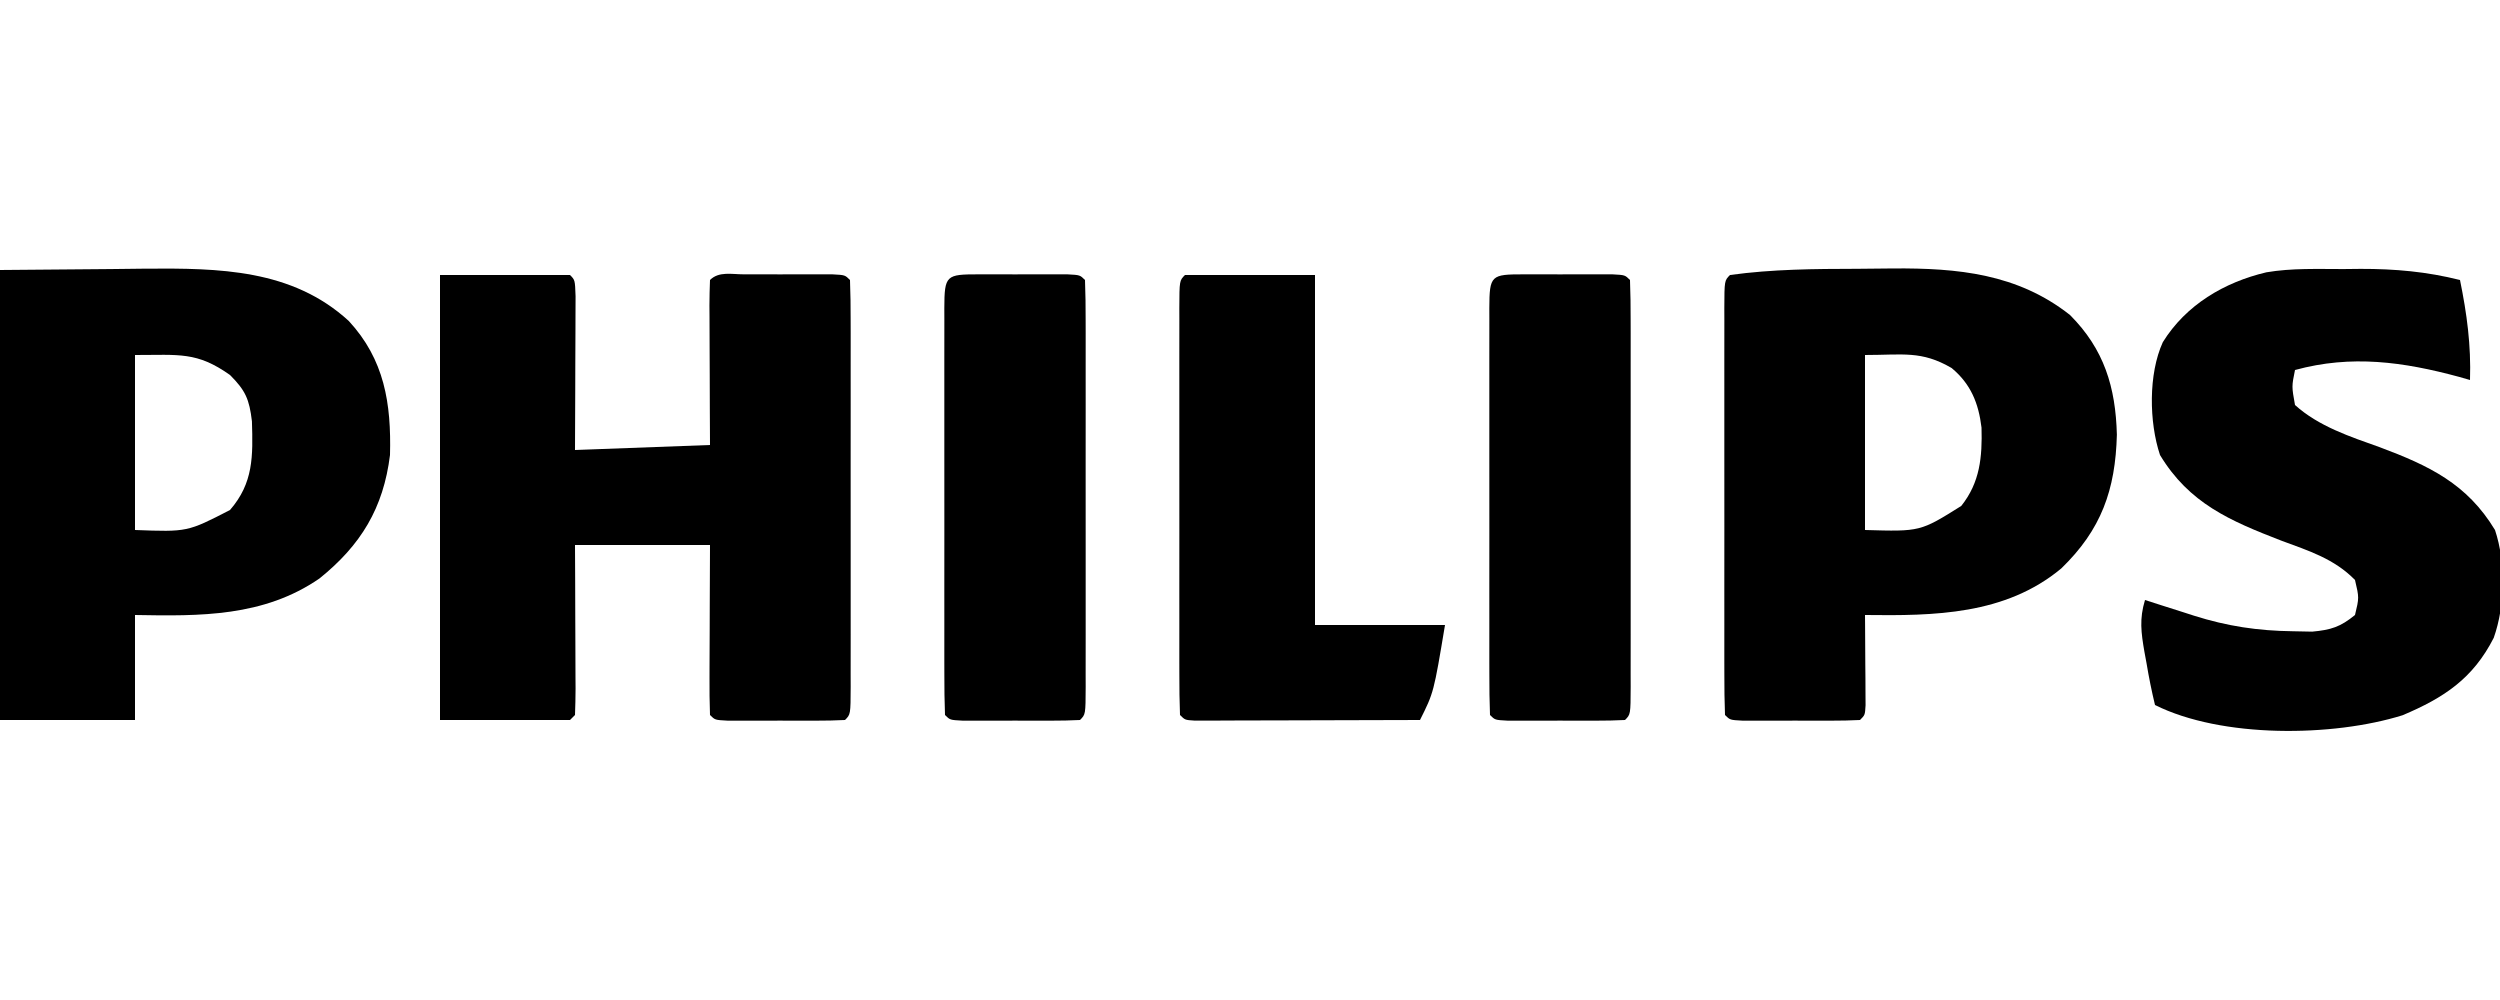<?xml version="1.0" encoding="UTF-8"?>
<svg version="1.1" xmlns="http://www.w3.org/2000/svg" width="500" height="200">
<path d="M0 0 C8.58 0 17.16 0 26 0 C27 1 27 1 27.114 4.235 C27.113 5.668 27.108 7.102 27.098 8.535 C27.096 9.288 27.095 10.042 27.093 10.818 C27.088 13.233 27.075 15.648 27.062 18.062 C27.057 19.696 27.053 21.329 27.049 22.963 C27.039 26.975 27.019 30.988 27 35 C35.91 34.67 44.82 34.34 54 34 C53.988 31.629 53.977 29.259 53.965 26.816 C53.957 24.53 53.951 22.243 53.945 19.956 C53.94 18.362 53.933 16.768 53.925 15.175 C53.912 12.888 53.907 10.602 53.902 8.316 C53.897 7.6 53.892 6.883 53.887 6.145 C53.887 4.429 53.938 2.714 54 1 C55.774 -0.774 58.35 -0.13 60.75 -0.133 C61.915 -0.134 63.081 -0.135 64.281 -0.137 C65.508 -0.133 66.736 -0.129 68 -0.125 C69.841 -0.131 69.841 -0.131 71.719 -0.137 C73.467 -0.135 73.467 -0.135 75.25 -0.133 C76.328 -0.132 77.405 -0.131 78.516 -0.129 C81 0 81 0 82 1 C82.1 3.703 82.136 6.38 82.129 9.084 C82.132 10.355 82.132 10.355 82.135 11.651 C82.139 14.465 82.136 17.279 82.133 20.094 C82.133 22.04 82.134 23.987 82.136 25.934 C82.137 30.02 82.135 34.105 82.13 38.191 C82.125 43.44 82.128 48.69 82.134 53.94 C82.138 57.961 82.136 61.983 82.134 66.004 C82.133 67.94 82.134 69.877 82.136 71.813 C82.139 74.514 82.135 77.215 82.129 79.916 C82.131 80.724 82.133 81.533 82.136 82.366 C82.114 87.886 82.114 87.886 81 89 C79.085 89.1 77.167 89.131 75.25 89.133 C74.085 89.134 72.919 89.135 71.719 89.137 C70.492 89.133 69.264 89.129 68 89.125 C66.159 89.131 66.159 89.131 64.281 89.137 C63.116 89.135 61.951 89.134 60.75 89.133 C59.672 89.132 58.595 89.131 57.484 89.129 C55 89 55 89 54 88 C53.912 85.479 53.885 82.986 53.902 80.465 C53.904 79.712 53.905 78.958 53.907 78.182 C53.912 75.767 53.925 73.352 53.938 70.938 C53.943 69.304 53.947 67.671 53.951 66.037 C53.961 62.025 53.981 58.012 54 54 C45.09 54 36.18 54 27 54 C27.012 56.443 27.023 58.886 27.035 61.402 C27.043 63.759 27.049 66.115 27.055 68.471 C27.06 70.114 27.067 71.756 27.075 73.398 C27.088 75.754 27.093 78.109 27.098 80.465 C27.103 81.203 27.108 81.942 27.113 82.703 C27.113 84.469 27.062 86.235 27 88 C26.67 88.33 26.34 88.66 26 89 C17.42 89 8.84 89 0 89 C0 59.63 0 30.26 0 0 Z " fill="#000000" transform="translate(88,55)"/>
<path d="M0 0 C2.387 -0.01 4.774 -0.041 7.161 -0.072 C20.05 -0.162 32.019 0.964 42.524 9.24 C49.353 16.084 51.652 23.676 51.899 33.178 C51.614 44.224 48.772 52.202 40.778 59.928 C29.579 69.241 15.365 69.413 1.524 69.24 C1.532 70.141 1.532 70.141 1.54 71.06 C1.561 73.766 1.574 76.472 1.586 79.178 C1.595 80.123 1.603 81.069 1.612 82.043 C1.617 83.392 1.617 83.392 1.622 84.768 C1.629 86.017 1.629 86.017 1.637 87.291 C1.524 89.24 1.524 89.24 0.524 90.24 C-1.391 90.34 -3.309 90.371 -5.226 90.373 C-6.391 90.374 -7.557 90.376 -8.757 90.377 C-9.985 90.373 -11.212 90.369 -12.476 90.365 C-14.317 90.371 -14.317 90.371 -16.195 90.377 C-17.36 90.376 -18.525 90.374 -19.726 90.373 C-20.804 90.372 -21.881 90.371 -22.992 90.37 C-25.476 90.24 -25.476 90.24 -26.476 89.24 C-26.577 86.537 -26.612 83.86 -26.605 81.156 C-26.607 80.309 -26.609 79.462 -26.611 78.589 C-26.615 75.775 -26.612 72.961 -26.609 70.146 C-26.61 68.2 -26.611 66.253 -26.612 64.306 C-26.613 60.221 -26.611 56.135 -26.606 52.049 C-26.601 46.8 -26.604 41.55 -26.61 36.301 C-26.614 32.279 -26.612 28.258 -26.61 24.236 C-26.609 22.3 -26.61 20.364 -26.612 18.427 C-26.615 15.726 -26.611 13.025 -26.605 10.324 C-26.607 9.516 -26.61 8.708 -26.612 7.875 C-26.59 2.354 -26.59 2.354 -25.476 1.24 C-17.006 0.066 -8.536 0.021 0 0 Z M1.524 17.24 C1.524 28.79 1.524 40.34 1.524 52.24 C12.584 52.564 12.584 52.564 20.774 47.428 C24.537 42.724 24.987 37.617 24.829 31.771 C24.241 26.893 22.692 23.046 18.864 19.857 C12.83 16.314 9.072 17.24 1.524 17.24 Z " fill="#000000" transform="translate(371.476,53.76)"/>
<path d="M0 0 C7.343 -0.062 14.685 -0.124 22.25 -0.188 C25.688 -0.228 25.688 -0.228 29.196 -0.27 C43.747 -0.371 58.398 -0.205 69.75 10.188 C76.891 17.916 78.271 26.677 78 37 C76.686 47.623 72.175 55.026 63.902 61.688 C52.747 69.384 40.002 69.239 27 69 C27 75.93 27 82.86 27 90 C18.09 90 9.18 90 0 90 C0 60.3 0 30.6 0 0 Z M27 17 C27 28.55 27 40.1 27 52 C37.478 52.393 37.478 52.393 46 48 C50.691 42.605 50.602 37.256 50.387 30.258 C49.865 25.864 49.113 24.113 46 21 C39.364 16.306 35.919 17 27 17 Z " fill="#000000" transform="translate(0,54)"/>
<path d="M0 0 C1.134 -0.012 2.267 -0.024 3.436 -0.037 C10.308 -0.049 16.64 0.515 23.312 2.188 C24.698 8.979 25.54 15.247 25.312 22.188 C24.597 21.983 23.882 21.778 23.145 21.566 C11.967 18.544 1.613 17.101 -9.688 20.188 C-10.357 23.475 -10.357 23.475 -9.688 27.188 C-4.985 31.449 1.369 33.533 7.25 35.625 C17.109 39.318 24.72 42.926 30.312 52.188 C32.488 58.715 32.358 67.239 30.062 73.75 C25.918 81.892 20.147 85.721 11.836 89.234 C-2.112 93.596 -24.347 93.858 -37.688 87.188 C-38.359 84.404 -38.905 81.693 -39.375 78.875 C-39.517 78.102 -39.66 77.329 -39.807 76.533 C-40.468 72.706 -40.835 69.962 -39.688 66.188 C-38.059 66.712 -38.059 66.712 -36.398 67.246 C-34.953 67.706 -33.508 68.166 -32.062 68.625 C-31.35 68.855 -30.637 69.085 -29.902 69.322 C-23.263 71.424 -17.12 72.353 -10.125 72.438 C-8.845 72.463 -7.565 72.489 -6.246 72.516 C-2.481 72.168 -0.598 71.572 2.312 69.188 C3.146 65.73 3.146 65.73 2.312 62.188 C-1.829 57.937 -6.999 56.329 -12.438 54.312 C-22.683 50.347 -30.84 46.873 -36.688 37.188 C-38.872 30.635 -39.033 21.013 -36.125 14.625 C-31.496 7.164 -23.85 2.643 -15.413 0.65 C-10.316 -0.215 -5.157 0.003 0 0 Z " fill="#000000" transform="translate(468.688,53.812)"/>
<path d="M0 0 C8.58 0 17.16 0 26 0 C26 23.1 26 46.2 26 70 C34.58 70 43.16 70 52 70 C49.75 83.5 49.75 83.5 47 89 C40.325 89.025 33.65 89.043 26.974 89.055 C24.702 89.06 22.429 89.067 20.156 89.075 C16.897 89.088 13.638 89.093 10.379 89.098 C9.356 89.103 8.333 89.108 7.279 89.113 C6.338 89.113 5.397 89.113 4.428 89.114 C3.595 89.116 2.763 89.118 1.905 89.12 C0 89 0 89 -1 88 C-1.1 85.297 -1.136 82.62 -1.129 79.916 C-1.131 79.069 -1.133 78.222 -1.135 77.349 C-1.139 74.535 -1.136 71.721 -1.133 68.906 C-1.133 66.96 -1.134 65.013 -1.136 63.066 C-1.137 58.98 -1.135 54.895 -1.13 50.809 C-1.125 45.56 -1.128 40.31 -1.134 35.06 C-1.138 31.039 -1.136 27.017 -1.134 22.996 C-1.133 21.06 -1.134 19.123 -1.136 17.187 C-1.139 14.486 -1.135 11.785 -1.129 9.084 C-1.131 8.276 -1.133 7.467 -1.136 6.634 C-1.114 1.114 -1.114 1.114 0 0 Z " fill="#000000" transform="translate(237,55)"/>
<path d="M0 0 C1.165 -0.001 2.331 -0.003 3.531 -0.004 C4.758 -0 5.986 0.004 7.25 0.008 C9.091 0.002 9.091 0.002 10.969 -0.004 C12.717 -0.002 12.717 -0.002 14.5 0 C15.578 0.001 16.655 0.002 17.766 0.003 C20.25 0.133 20.25 0.133 21.25 1.133 C21.35 3.836 21.386 6.513 21.379 9.217 C21.381 10.064 21.383 10.911 21.385 11.784 C21.389 14.598 21.386 17.412 21.383 20.227 C21.383 22.173 21.384 24.12 21.386 26.067 C21.387 30.152 21.385 34.238 21.38 38.324 C21.375 43.573 21.378 48.823 21.384 54.072 C21.388 58.094 21.386 62.115 21.384 66.137 C21.383 68.073 21.384 70.009 21.386 71.946 C21.389 74.647 21.385 77.348 21.379 80.049 C21.381 80.857 21.383 81.666 21.386 82.498 C21.364 88.019 21.364 88.019 20.25 89.133 C18.335 89.233 16.417 89.264 14.5 89.266 C13.335 89.267 12.169 89.268 10.969 89.27 C9.742 89.266 8.514 89.262 7.25 89.258 C5.409 89.264 5.409 89.264 3.531 89.27 C2.366 89.268 1.201 89.267 0 89.266 C-1.078 89.264 -2.155 89.263 -3.266 89.262 C-5.75 89.133 -5.75 89.133 -6.75 88.133 C-6.85 85.43 -6.886 82.752 -6.879 80.049 C-6.881 79.202 -6.883 78.355 -6.885 77.482 C-6.889 74.668 -6.886 71.853 -6.883 69.039 C-6.883 67.092 -6.884 65.146 -6.886 63.199 C-6.887 59.113 -6.885 55.028 -6.88 50.942 C-6.875 45.692 -6.878 40.443 -6.884 35.193 C-6.888 31.172 -6.886 27.15 -6.884 23.129 C-6.883 21.192 -6.884 19.256 -6.886 17.32 C-6.889 14.619 -6.885 11.918 -6.879 9.217 C-6.881 8.408 -6.883 7.6 -6.886 6.767 C-6.86 0.133 -6.527 0.007 0 0 Z " fill="#000000" transform="translate(304.75,54.867)"/>
<path d="M0 0 C1.165 -0.001 2.331 -0.003 3.531 -0.004 C4.758 -0 5.986 0.004 7.25 0.008 C9.091 0.002 9.091 0.002 10.969 -0.004 C12.717 -0.002 12.717 -0.002 14.5 0 C15.578 0.001 16.655 0.002 17.766 0.003 C20.25 0.133 20.25 0.133 21.25 1.133 C21.35 3.836 21.386 6.513 21.379 9.217 C21.381 10.064 21.383 10.911 21.385 11.784 C21.389 14.598 21.386 17.412 21.383 20.227 C21.383 22.173 21.384 24.12 21.386 26.067 C21.387 30.152 21.385 34.238 21.38 38.324 C21.375 43.573 21.378 48.823 21.384 54.072 C21.388 58.094 21.386 62.115 21.384 66.137 C21.383 68.073 21.384 70.009 21.386 71.946 C21.389 74.647 21.385 77.348 21.379 80.049 C21.381 80.857 21.383 81.666 21.386 82.498 C21.364 88.019 21.364 88.019 20.25 89.133 C18.335 89.233 16.417 89.264 14.5 89.266 C13.335 89.267 12.169 89.268 10.969 89.27 C9.742 89.266 8.514 89.262 7.25 89.258 C5.409 89.264 5.409 89.264 3.531 89.27 C2.366 89.268 1.201 89.267 0 89.266 C-1.078 89.264 -2.155 89.263 -3.266 89.262 C-5.75 89.133 -5.75 89.133 -6.75 88.133 C-6.85 85.43 -6.886 82.752 -6.879 80.049 C-6.881 79.202 -6.883 78.355 -6.885 77.482 C-6.889 74.668 -6.886 71.853 -6.883 69.039 C-6.883 67.092 -6.884 65.146 -6.886 63.199 C-6.887 59.113 -6.885 55.028 -6.88 50.942 C-6.875 45.692 -6.878 40.443 -6.884 35.193 C-6.888 31.172 -6.886 27.15 -6.884 23.129 C-6.883 21.192 -6.884 19.256 -6.886 17.32 C-6.889 14.619 -6.885 11.918 -6.879 9.217 C-6.881 8.408 -6.883 7.6 -6.886 6.767 C-6.86 0.133 -6.527 0.007 0 0 Z " fill="#000000" transform="translate(195.75,54.867)"/>
</svg>
